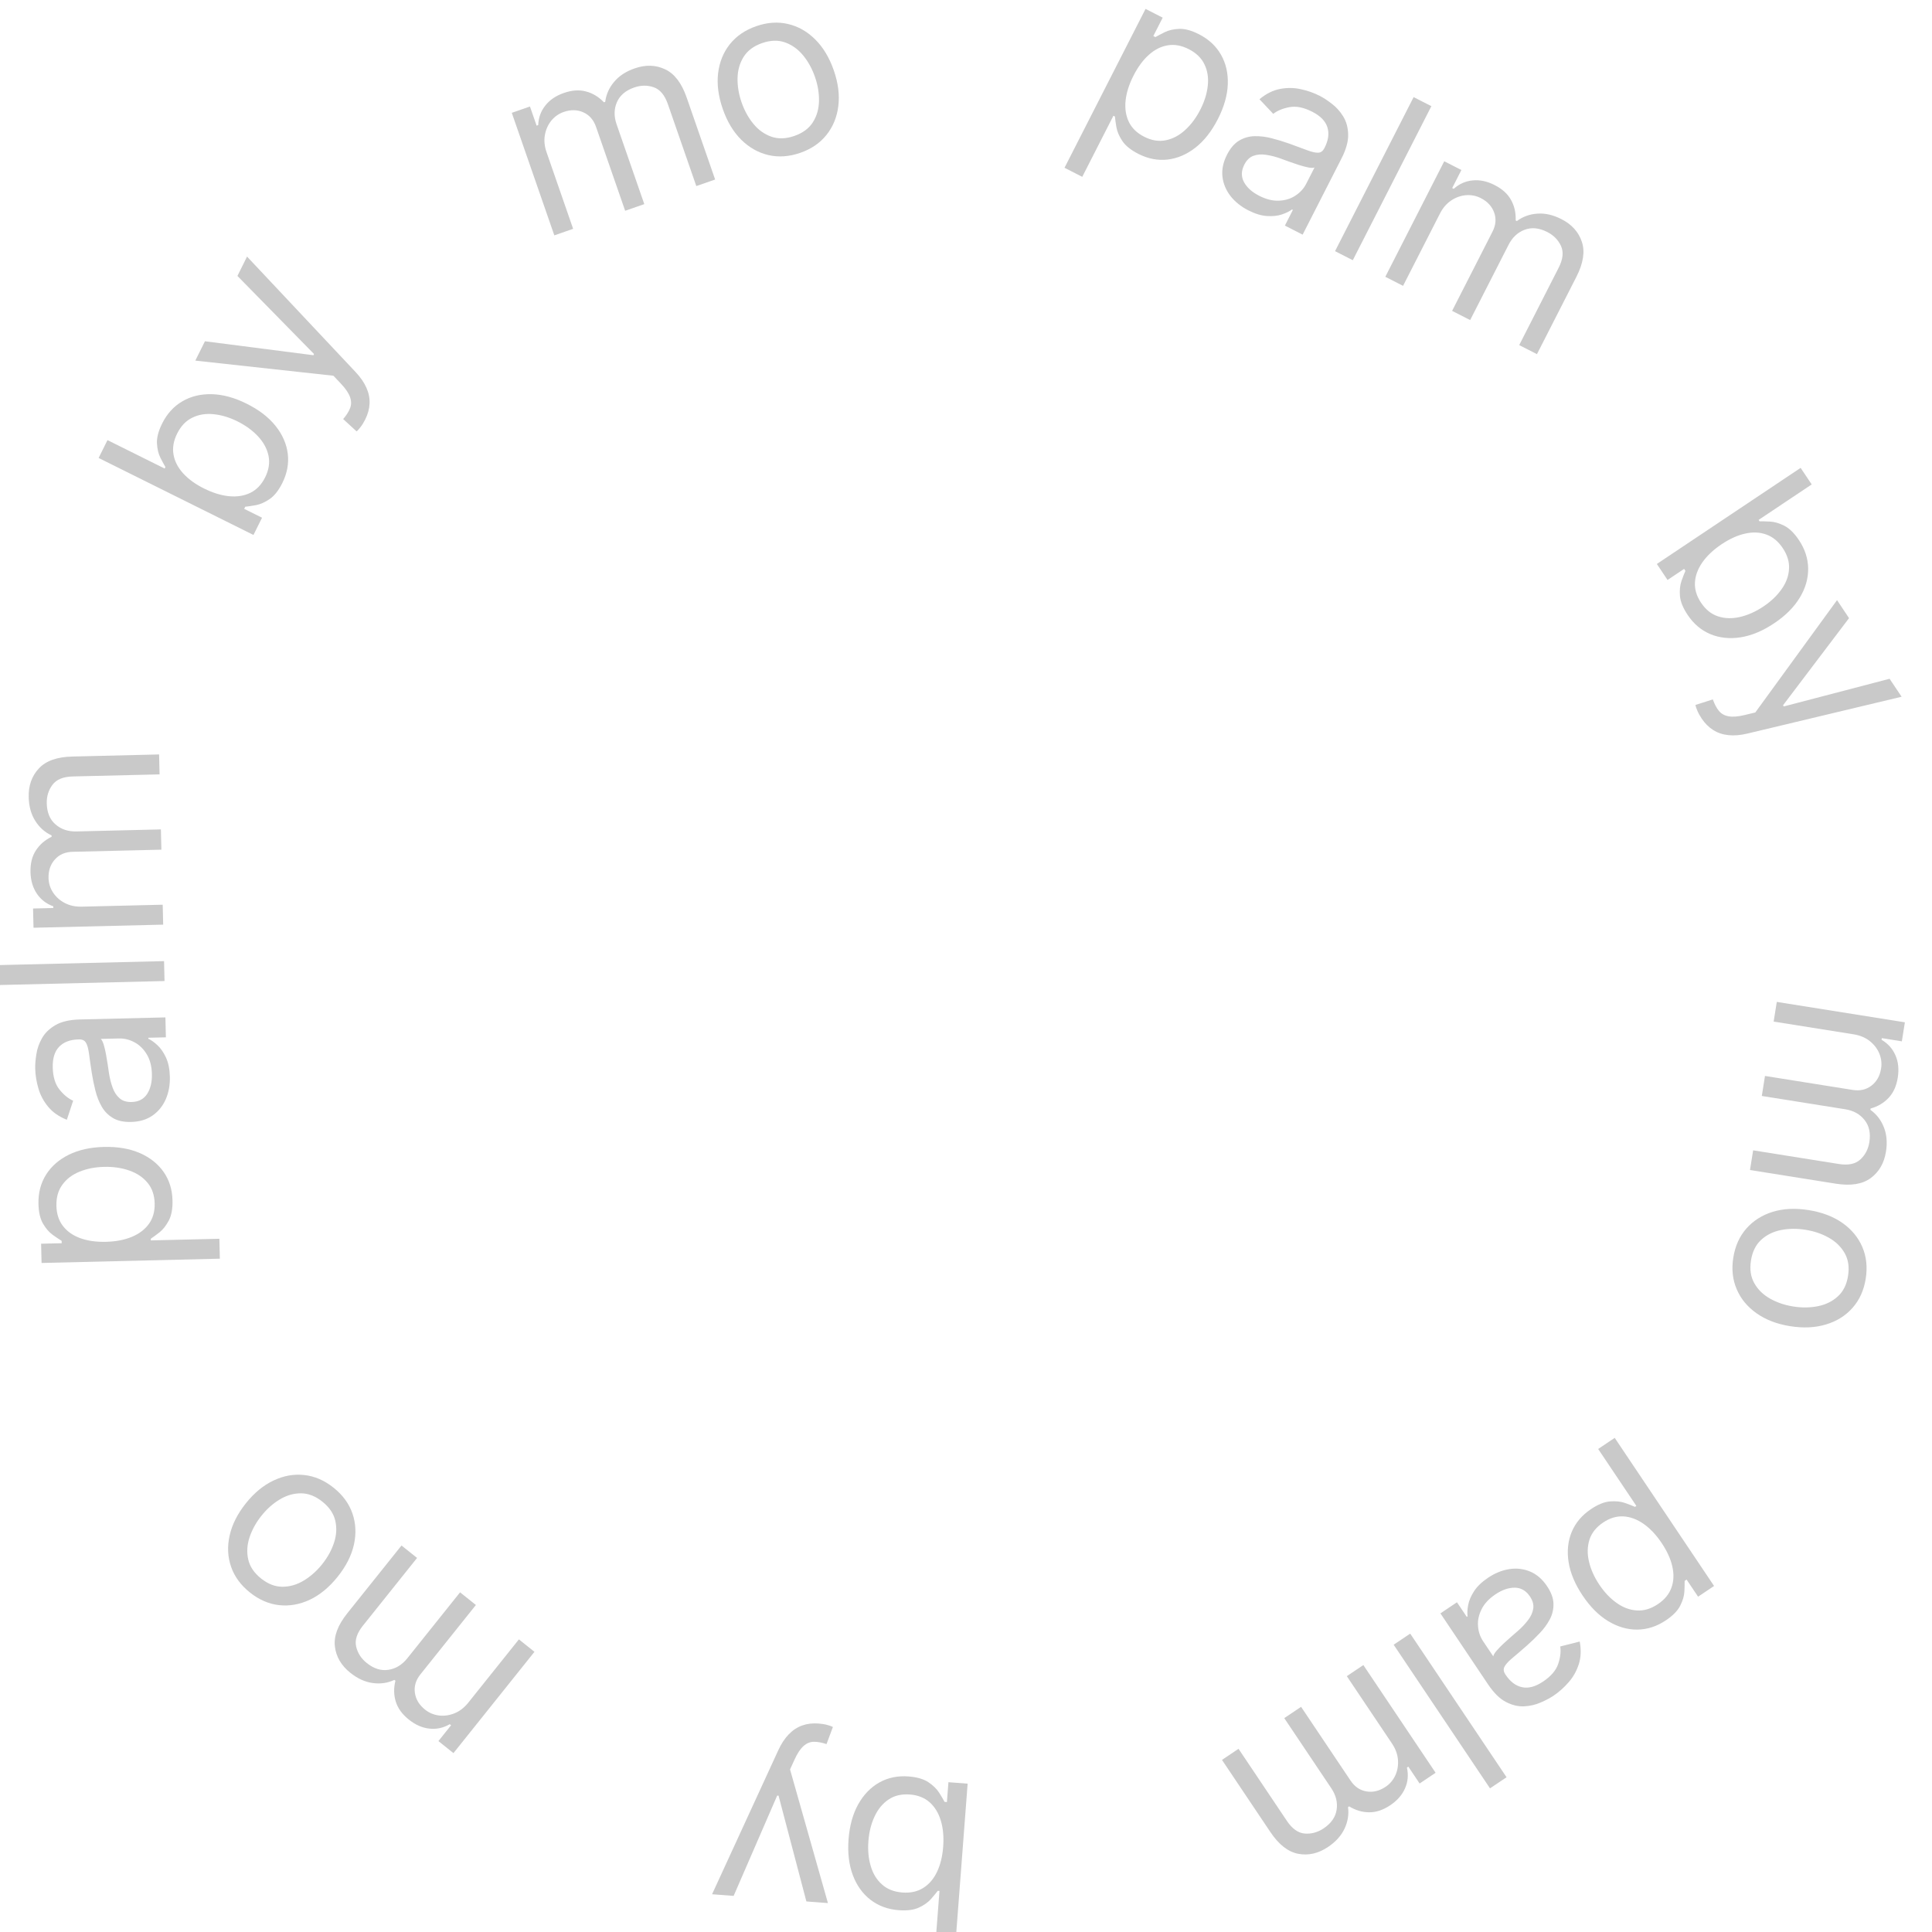 <svg width="130" height="130" viewBox="0 0 130 130" fill="none" xmlns="http://www.w3.org/2000/svg">
<g clip-path="url(#clip0_677_71)">
<path d="M71.629 11.289L77.081 0.599L78.235 1.188L77.605 2.423L77.747 2.495C77.904 2.405 78.113 2.294 78.375 2.164C78.642 2.033 78.964 1.959 79.342 1.943C79.725 1.926 80.17 2.047 80.676 2.305C81.331 2.639 81.824 3.097 82.156 3.679C82.489 4.261 82.642 4.924 82.616 5.667C82.589 6.41 82.368 7.191 81.951 8.007C81.531 8.83 81.028 9.473 80.439 9.934C79.853 10.392 79.227 10.659 78.563 10.737C77.9 10.811 77.244 10.683 76.596 10.353C76.097 10.098 75.739 9.811 75.523 9.493C75.309 9.171 75.175 8.862 75.122 8.567C75.07 8.269 75.036 8.026 75.021 7.84L74.919 7.788L72.823 11.898L71.629 11.289ZM76.273 5.085C75.973 5.672 75.795 6.234 75.738 6.771C75.683 7.304 75.757 7.781 75.958 8.203C76.161 8.621 76.503 8.953 76.982 9.197C77.481 9.452 77.965 9.533 78.433 9.44C78.907 9.346 79.342 9.117 79.74 8.754C80.142 8.39 80.485 7.931 80.767 7.378C81.046 6.831 81.213 6.295 81.268 5.771C81.328 5.244 81.255 4.767 81.048 4.338C80.847 3.908 80.493 3.564 79.987 3.306C79.501 3.058 79.03 2.973 78.573 3.05C78.119 3.125 77.695 3.338 77.303 3.691C76.912 4.04 76.569 4.505 76.273 5.085ZM83.996 14.153C83.503 13.901 83.104 13.58 82.797 13.19C82.492 12.796 82.311 12.362 82.256 11.887C82.202 11.409 82.304 10.917 82.562 10.411C82.79 9.965 83.061 9.649 83.378 9.462C83.696 9.271 84.043 9.172 84.417 9.163C84.792 9.154 85.176 9.201 85.57 9.304C85.969 9.406 86.361 9.525 86.746 9.662C87.249 9.842 87.656 9.992 87.965 10.111C88.279 10.229 88.523 10.283 88.698 10.274C88.876 10.268 89.013 10.168 89.112 9.975L89.132 9.935C89.387 9.436 89.448 8.978 89.316 8.562C89.187 8.147 88.848 7.8 88.298 7.519C87.728 7.228 87.217 7.125 86.766 7.21C86.314 7.294 85.951 7.445 85.674 7.661L84.747 6.678C85.191 6.309 85.648 6.078 86.12 5.987C86.597 5.895 87.062 5.898 87.517 5.999C87.977 6.097 88.403 6.246 88.794 6.446C89.044 6.573 89.315 6.75 89.608 6.976C89.906 7.2 90.161 7.481 90.371 7.818C90.586 8.157 90.7 8.562 90.715 9.033C90.73 9.504 90.58 10.048 90.265 10.666L87.652 15.788L86.458 15.179L86.995 14.126L86.934 14.095C86.767 14.222 86.54 14.334 86.253 14.43C85.966 14.526 85.631 14.561 85.248 14.536C84.865 14.511 84.448 14.383 83.996 14.153ZM84.725 13.172C85.198 13.413 85.643 13.524 86.062 13.503C86.484 13.485 86.853 13.371 87.168 13.162C87.486 12.954 87.728 12.688 87.893 12.364L88.451 11.271C88.369 11.306 88.229 11.305 88.031 11.268C87.839 11.229 87.621 11.171 87.38 11.095C87.143 11.017 86.913 10.938 86.691 10.858C86.473 10.777 86.295 10.712 86.159 10.663C85.827 10.545 85.504 10.463 85.187 10.417C84.876 10.368 84.592 10.392 84.335 10.486C84.084 10.579 83.881 10.777 83.726 11.081C83.514 11.496 83.508 11.888 83.706 12.257C83.91 12.625 84.25 12.93 84.725 13.172ZM96.314 7.143L91.027 17.509L89.832 16.9L95.12 6.534L96.314 7.143ZM93.215 18.625L97.18 10.851L98.334 11.439L97.715 12.654L97.816 12.706C98.189 12.373 98.615 12.184 99.093 12.139C99.573 12.091 100.066 12.195 100.572 12.454C101.085 12.715 101.453 13.049 101.675 13.456C101.902 13.861 102.006 14.32 101.986 14.833L102.067 14.874C102.471 14.574 102.933 14.408 103.451 14.375C103.972 14.338 104.51 14.462 105.067 14.746C105.762 15.101 106.219 15.608 106.439 16.269C106.661 16.926 106.539 17.712 106.072 18.627L103.418 23.83L102.224 23.221L104.878 18.017C105.171 17.444 105.223 16.954 105.035 16.547C104.846 16.141 104.54 15.829 104.115 15.613C103.568 15.334 103.06 15.283 102.591 15.46C102.124 15.635 101.762 15.973 101.506 16.476L98.924 21.537L97.709 20.918L100.425 15.593C100.651 15.151 100.689 14.722 100.54 14.306C100.392 13.886 100.092 13.561 99.64 13.33C99.33 13.172 98.998 13.107 98.643 13.134C98.292 13.164 97.959 13.283 97.644 13.492C97.334 13.7 97.082 13.994 96.888 14.376L94.409 19.234L93.215 18.625Z" fill="#C9C9C9"/>
<path d="M111.486 37.948L121.16 31.482L121.905 32.596L118.334 34.983L118.397 35.078C118.578 35.076 118.814 35.082 119.106 35.096C119.403 35.111 119.721 35.205 120.058 35.375C120.401 35.547 120.73 35.869 121.046 36.342C121.454 36.953 121.661 37.593 121.667 38.264C121.674 38.934 121.484 39.587 121.098 40.223C120.712 40.859 120.138 41.432 119.376 41.941C118.608 42.455 117.854 42.769 117.116 42.885C116.38 42.998 115.704 42.926 115.086 42.67C114.471 42.411 113.961 41.979 113.557 41.374C113.246 40.908 113.073 40.484 113.04 40.1C113.01 39.715 113.044 39.38 113.142 39.096C113.242 38.81 113.331 38.582 113.409 38.412L113.32 38.28L112.205 39.025L111.486 37.948ZM115.846 36.619C115.298 36.985 114.868 37.389 114.557 37.829C114.248 38.268 114.079 38.72 114.049 39.187C114.023 39.651 114.159 40.107 114.458 40.554C114.769 41.02 115.152 41.327 115.606 41.474C116.065 41.623 116.557 41.636 117.081 41.514C117.61 41.392 118.133 41.159 118.65 40.814C119.16 40.473 119.567 40.087 119.871 39.656C120.181 39.225 120.35 38.773 120.378 38.298C120.413 37.824 120.272 37.351 119.956 36.879C119.653 36.425 119.283 36.121 118.847 35.966C118.414 35.809 117.94 35.789 117.426 35.905C116.914 36.019 116.388 36.257 115.846 36.619ZM114.492 48.336C114.366 48.147 114.269 47.968 114.202 47.798C114.131 47.632 114.091 47.51 114.081 47.435L115.253 47.061C115.365 47.379 115.5 47.635 115.658 47.83C115.815 48.025 116.032 48.147 116.306 48.196C116.579 48.251 116.945 48.222 117.404 48.111L118.11 47.94L123.61 40.382L124.418 41.592L119.975 47.459L120.026 47.535L127.146 45.673L127.955 46.882L117.582 49.359C117.115 49.471 116.69 49.507 116.307 49.466C115.922 49.428 115.579 49.313 115.278 49.123C114.979 48.935 114.717 48.672 114.492 48.336Z" fill="#C9C9C9"/>
<path d="M119.556 67.416L128.175 68.789L127.971 70.069L126.624 69.854L126.606 69.966C127.038 70.219 127.349 70.566 127.539 71.007C127.734 71.448 127.786 71.949 127.697 72.51C127.606 73.079 127.402 73.532 127.083 73.868C126.768 74.209 126.364 74.45 125.869 74.59L125.855 74.679C126.265 74.971 126.566 75.358 126.757 75.842C126.953 76.325 127.001 76.876 126.903 77.493C126.78 78.263 126.438 78.855 125.878 79.269C125.321 79.682 124.535 79.808 123.522 79.647L117.753 78.728L117.965 77.403L123.733 78.323C124.369 78.424 124.851 78.322 125.179 78.018C125.508 77.714 125.71 77.326 125.785 76.855C125.881 76.249 125.773 75.75 125.459 75.359C125.149 74.968 124.716 74.728 124.159 74.639L118.548 73.745L118.762 72.398L124.665 73.339C125.155 73.417 125.575 73.321 125.925 73.051C126.279 72.781 126.495 72.396 126.575 71.894C126.63 71.55 126.59 71.214 126.454 70.885C126.318 70.561 126.102 70.281 125.805 70.046C125.512 69.815 125.154 69.666 124.732 69.598L119.345 68.74L119.556 67.416ZM116.63 84.621C116.754 83.843 117.048 83.19 117.512 82.662C117.975 82.137 118.566 81.763 119.284 81.54C120.002 81.321 120.806 81.282 121.696 81.424C122.594 81.567 123.352 81.855 123.97 82.287C124.587 82.723 125.034 83.262 125.311 83.905C125.588 84.551 125.664 85.263 125.54 86.041C125.416 86.819 125.123 87.471 124.659 87.995C124.195 88.523 123.603 88.897 122.881 89.116C122.159 89.338 121.349 89.378 120.452 89.235C119.561 89.093 118.81 88.804 118.196 88.369C117.582 87.938 117.137 87.399 116.86 86.752C116.583 86.11 116.506 85.399 116.63 84.621ZM117.82 84.811C117.725 85.402 117.799 85.912 118.042 86.342C118.284 86.772 118.637 87.118 119.102 87.38C119.566 87.642 120.087 87.819 120.663 87.911C121.239 88.002 121.79 87.996 122.317 87.892C122.844 87.788 123.291 87.57 123.658 87.237C124.026 86.905 124.257 86.443 124.351 85.852C124.445 85.261 124.369 84.75 124.123 84.32C123.877 83.889 123.52 83.543 123.052 83.28C122.584 83.017 122.061 82.84 121.485 82.749C120.909 82.657 120.36 82.663 119.837 82.768C119.314 82.872 118.87 83.091 118.507 83.424C118.143 83.758 117.914 84.22 117.82 84.811Z" fill="#C9C9C9"/>
<path d="M108.651 96.751L115.336 106.717L114.26 107.438L113.488 106.287L113.356 106.376C113.358 106.556 113.353 106.793 113.339 107.085C113.324 107.382 113.231 107.7 113.061 108.038C112.89 108.381 112.568 108.71 112.096 109.027C111.486 109.436 110.846 109.645 110.176 109.652C109.505 109.659 108.852 109.47 108.215 109.085C107.579 108.701 107.005 108.128 106.494 107.366C105.979 106.599 105.664 105.846 105.547 105.108C105.432 104.373 105.503 103.696 105.758 103.077C106.016 102.462 106.447 101.952 107.051 101.547C107.517 101.234 107.941 101.061 108.324 101.028C108.71 100.997 109.045 101.03 109.329 101.127C109.615 101.227 109.843 101.316 110.013 101.393L110.108 101.33L107.537 97.498L108.651 96.751ZM111.81 103.827C111.443 103.28 111.039 102.851 110.598 102.54C110.159 102.233 109.706 102.064 109.24 102.035C108.775 102.009 108.32 102.146 107.873 102.446C107.408 102.758 107.101 103.141 106.954 103.595C106.807 104.055 106.794 104.547 106.918 105.071C107.04 105.6 107.274 106.122 107.62 106.638C107.962 107.148 108.349 107.554 108.781 107.858C109.211 108.166 109.664 108.335 110.139 108.363C110.613 108.396 111.086 108.254 111.557 107.938C112.01 107.634 112.314 107.264 112.468 106.827C112.625 106.394 112.644 105.92 112.527 105.406C112.412 104.895 112.173 104.368 111.81 103.827ZM100.131 106.162C100.59 105.854 101.065 105.661 101.555 105.582C102.048 105.507 102.515 105.561 102.956 105.744C103.4 105.93 103.781 106.258 104.097 106.73C104.376 107.145 104.52 107.537 104.529 107.905C104.541 108.275 104.459 108.627 104.285 108.958C104.11 109.289 103.882 109.602 103.6 109.896C103.318 110.195 103.023 110.48 102.716 110.749C102.313 111.102 101.985 111.384 101.73 111.595C101.474 111.813 101.308 112 101.23 112.156C101.15 112.315 101.17 112.484 101.29 112.664L101.316 112.701C101.628 113.167 101.998 113.443 102.426 113.53C102.85 113.619 103.319 113.492 103.832 113.148C104.363 112.791 104.702 112.395 104.848 111.96C104.994 111.525 105.039 111.134 104.985 110.787L106.295 110.456C106.402 111.023 106.38 111.534 106.23 111.991C106.079 112.452 105.849 112.857 105.54 113.206C105.23 113.56 104.893 113.859 104.528 114.104C104.295 114.26 104.009 114.411 103.669 114.557C103.328 114.708 102.959 114.794 102.562 114.814C102.162 114.836 101.752 114.739 101.333 114.523C100.915 114.307 100.512 113.911 100.126 113.335L96.923 108.56L98.036 107.813L98.695 108.794L98.751 108.756C98.721 108.549 98.734 108.296 98.79 107.998C98.846 107.701 98.978 107.391 99.186 107.069C99.394 106.747 99.709 106.445 100.131 106.162ZM100.632 107.276C100.191 107.571 99.878 107.907 99.692 108.283C99.503 108.66 99.423 109.038 99.453 109.415C99.479 109.794 99.594 110.134 99.796 110.436L100.48 111.456C100.489 111.367 100.558 111.246 100.687 111.091C100.815 110.941 100.971 110.78 101.155 110.606C101.338 110.437 101.519 110.275 101.697 110.119C101.874 109.968 102.017 109.845 102.126 109.749C102.391 109.517 102.62 109.274 102.815 109.02C103.008 108.772 103.126 108.513 103.168 108.243C103.21 107.978 103.135 107.704 102.945 107.421C102.686 107.034 102.347 106.837 101.927 106.831C101.507 106.83 101.075 106.978 100.632 107.276ZM100.259 120.334L93.777 110.67L94.89 109.923L101.373 119.587L100.259 120.334ZM91.737 112.039L96.599 119.286L95.523 120.008L94.764 118.875L94.669 118.939C94.778 119.427 94.736 119.891 94.542 120.331C94.351 120.773 94.02 121.153 93.548 121.47C93.07 121.79 92.599 121.949 92.136 121.945C91.672 121.946 91.22 121.814 90.781 121.547L90.706 121.598C90.771 122.096 90.692 122.581 90.469 123.05C90.247 123.522 89.877 123.932 89.358 124.28C88.71 124.715 88.044 124.868 87.36 124.739C86.677 124.612 86.05 124.123 85.479 123.271L82.225 118.42L83.338 117.673L86.592 122.524C86.951 123.058 87.354 123.342 87.8 123.376C88.247 123.409 88.668 123.293 89.065 123.027C89.574 122.685 89.866 122.266 89.939 121.77C90.014 121.277 89.894 120.796 89.58 120.328L86.415 115.609L87.547 114.849L90.877 119.813C91.153 120.225 91.51 120.468 91.946 120.54C92.384 120.615 92.814 120.512 93.236 120.229C93.525 120.035 93.744 119.776 93.892 119.453C94.037 119.132 94.095 118.783 94.066 118.406C94.035 118.034 93.901 117.671 93.662 117.315L90.624 112.786L91.737 112.039Z" fill="#C9C9C9"/>
<path d="M65.11 120.019L64.225 131.622L62.888 131.52L63.215 127.237L63.101 127.228C62.991 127.372 62.841 127.554 62.649 127.775C62.453 127.999 62.184 128.191 61.842 128.351C61.495 128.515 61.038 128.575 60.472 128.532C59.739 128.476 59.107 128.243 58.576 127.834C58.045 127.425 57.648 126.873 57.386 126.176C57.124 125.48 57.028 124.675 57.097 123.761C57.168 122.84 57.386 122.053 57.751 121.401C58.115 120.752 58.59 120.264 59.173 119.936C59.756 119.612 60.41 119.478 61.135 119.533C61.694 119.576 62.135 119.703 62.457 119.913C62.779 120.128 63.021 120.361 63.184 120.613C63.347 120.868 63.472 121.079 63.558 121.245L63.716 121.257L63.818 119.92L65.11 120.019ZM63.464 124.27C63.514 123.613 63.462 123.025 63.307 122.508C63.153 121.995 62.901 121.583 62.553 121.271C62.204 120.964 61.761 120.789 61.225 120.748C60.666 120.706 60.188 120.817 59.792 121.083C59.392 121.353 59.078 121.732 58.851 122.22C58.619 122.711 58.48 123.266 58.433 123.886C58.386 124.498 58.438 125.056 58.59 125.562C58.737 126.071 58.989 126.483 59.344 126.799C59.696 127.118 60.155 127.3 60.722 127.343C61.266 127.384 61.733 127.281 62.124 127.034C62.515 126.79 62.824 126.43 63.05 125.953C63.276 125.481 63.414 124.919 63.464 124.27ZM55.082 115.972C55.309 115.989 55.509 116.023 55.684 116.074C55.859 116.122 55.979 116.165 56.044 116.205L55.615 117.357C55.296 117.249 55.011 117.197 54.76 117.201C54.509 117.204 54.28 117.299 54.072 117.484C53.861 117.666 53.657 117.971 53.461 118.401L53.16 119.062L55.71 128.054L54.26 127.944L52.387 120.826L52.296 120.819L49.365 127.57L47.914 127.46L52.369 117.77C52.57 117.334 52.804 116.977 53.072 116.701C53.34 116.422 53.642 116.223 53.978 116.104C54.31 115.985 54.678 115.941 55.082 115.972Z" fill="#C9C9C9"/>
<path d="M35.963 111.147L30.512 117.963L29.5 117.154L30.352 116.089L30.263 116.018C29.83 116.268 29.375 116.367 28.897 116.315C28.418 116.266 27.956 116.064 27.512 115.709C27.062 115.35 26.77 114.948 26.634 114.505C26.494 114.063 26.484 113.592 26.607 113.094L26.536 113.037C26.08 113.249 25.594 113.319 25.079 113.247C24.562 113.178 24.06 112.948 23.572 112.558C22.962 112.071 22.617 111.481 22.534 110.79C22.45 110.101 22.728 109.356 23.369 108.554L27.017 103.993L28.064 104.83L24.416 109.392C24.014 109.895 23.864 110.364 23.966 110.8C24.069 111.236 24.306 111.603 24.679 111.901C25.158 112.284 25.646 112.436 26.141 112.357C26.634 112.281 27.056 112.022 27.409 111.581L30.957 107.144L32.022 107.996L28.289 112.664C27.979 113.051 27.855 113.464 27.917 113.902C27.977 114.342 28.205 114.721 28.602 115.038C28.874 115.256 29.186 115.387 29.539 115.431C29.888 115.473 30.239 115.424 30.589 115.282C30.935 115.141 31.241 114.904 31.509 114.569L34.916 110.31L35.963 111.147ZM22.447 100.105C23.063 100.597 23.485 101.175 23.716 101.84C23.943 102.502 23.976 103.2 23.815 103.935C23.651 104.667 23.288 105.385 22.725 106.089C22.157 106.799 21.533 107.316 20.852 107.64C20.168 107.961 19.478 108.084 18.783 108.007C18.084 107.929 17.427 107.643 16.812 107.151C16.197 106.659 15.775 106.082 15.548 105.42C15.318 104.756 15.286 104.056 15.452 103.321C15.615 102.583 15.981 101.859 16.548 101.149C17.111 100.445 17.734 99.934 18.415 99.616C19.094 99.295 19.782 99.174 20.481 99.252C21.177 99.329 21.832 99.613 22.447 100.105ZM21.695 101.046C21.228 100.672 20.747 100.484 20.254 100.482C19.761 100.481 19.285 100.617 18.828 100.892C18.371 101.166 17.96 101.531 17.596 101.987C17.231 102.442 16.964 102.925 16.794 103.434C16.625 103.944 16.594 104.44 16.701 104.924C16.809 105.408 17.097 105.837 17.564 106.211C18.032 106.584 18.513 106.771 19.009 106.769C19.505 106.768 19.982 106.629 20.442 106.351C20.901 106.074 21.313 105.707 21.678 105.252C22.042 104.796 22.308 104.315 22.475 103.809C22.643 103.302 22.671 102.809 22.561 102.328C22.451 101.847 22.162 101.419 21.695 101.046Z" fill="#C9C9C9"/>
<path d="M14.793 84.694L2.797 84.982L2.766 83.687L4.152 83.654L4.148 83.495C3.994 83.4 3.797 83.268 3.558 83.1C3.316 82.927 3.098 82.679 2.904 82.354C2.707 82.025 2.601 81.577 2.588 81.009C2.57 80.274 2.738 79.622 3.092 79.053C3.446 78.484 3.956 78.034 4.623 77.703C5.289 77.373 6.08 77.197 6.997 77.174C7.921 77.152 8.726 77.29 9.411 77.588C10.092 77.886 10.626 78.309 11.01 78.857C11.391 79.405 11.59 80.042 11.607 80.769C11.621 81.33 11.539 81.781 11.361 82.122C11.18 82.464 10.972 82.728 10.738 82.916C10.5 83.103 10.303 83.248 10.146 83.351L10.149 83.464L14.761 83.354L14.793 84.694ZM7.127 83.559C7.786 83.544 8.365 83.433 8.864 83.228C9.359 83.023 9.745 82.731 10.02 82.353C10.291 81.976 10.42 81.518 10.407 80.98C10.394 80.42 10.235 79.956 9.931 79.588C9.622 79.216 9.214 78.942 8.706 78.765C8.194 78.584 7.627 78.501 7.006 78.516C6.393 78.53 5.842 78.638 5.355 78.839C4.863 79.037 4.478 79.328 4.199 79.714C3.916 80.096 3.782 80.571 3.796 81.139C3.809 81.684 3.958 82.139 4.243 82.503C4.525 82.868 4.914 83.139 5.411 83.317C5.904 83.494 6.476 83.575 7.127 83.559ZM11.43 72.453C11.444 73.006 11.351 73.51 11.154 73.966C10.953 74.422 10.657 74.787 10.265 75.061C9.87 75.336 9.389 75.48 8.821 75.494C8.321 75.506 7.913 75.417 7.598 75.228C7.279 75.038 7.027 74.781 6.841 74.456C6.655 74.131 6.514 73.77 6.417 73.375C6.316 72.976 6.235 72.574 6.172 72.17C6.091 71.642 6.03 71.213 5.988 70.884C5.942 70.552 5.874 70.311 5.783 70.162C5.692 70.009 5.539 69.935 5.323 69.94L5.277 69.941C4.717 69.954 4.285 70.118 3.982 70.432C3.679 70.743 3.535 71.207 3.549 71.824C3.565 72.464 3.717 72.962 4.006 73.319C4.295 73.676 4.6 73.924 4.922 74.064L4.498 75.347C3.962 75.133 3.542 74.84 3.238 74.468C2.929 74.093 2.711 73.682 2.583 73.234C2.451 72.782 2.379 72.337 2.369 71.898C2.362 71.617 2.389 71.295 2.448 70.93C2.504 70.561 2.63 70.203 2.826 69.858C3.022 69.508 3.324 69.215 3.731 68.978C4.138 68.741 4.689 68.614 5.382 68.597L11.13 68.459L11.162 69.8L9.981 69.828L9.982 69.896C10.174 69.983 10.38 70.129 10.601 70.336C10.822 70.543 11.012 70.821 11.172 71.169C11.332 71.518 11.418 71.946 11.43 72.453ZM10.221 72.278C10.209 71.747 10.094 71.303 9.877 70.945C9.66 70.582 9.384 70.312 9.05 70.135C8.716 69.953 8.367 69.867 8.004 69.876L6.777 69.905C6.846 69.96 6.912 70.084 6.973 70.275C7.031 70.463 7.084 70.682 7.131 70.931C7.175 71.176 7.215 71.416 7.251 71.65C7.283 71.88 7.31 72.067 7.332 72.21C7.386 72.558 7.468 72.882 7.577 73.182C7.683 73.479 7.838 73.718 8.044 73.898C8.245 74.076 8.516 74.16 8.857 74.152C9.322 74.141 9.671 73.96 9.901 73.609C10.127 73.255 10.234 72.811 10.221 72.278ZM-0.594 64.951L11.039 64.672L11.071 66.012L-0.562 66.292L-0.594 64.951ZM10.98 62.217L2.255 62.426L2.224 61.131L3.587 61.098L3.585 60.985C3.115 60.814 2.746 60.529 2.479 60.13C2.208 59.731 2.065 59.248 2.052 58.68C2.038 58.104 2.157 57.622 2.409 57.233C2.657 56.841 3.012 56.531 3.472 56.304L3.47 56.213C3.014 56.001 2.648 55.674 2.373 55.234C2.093 54.793 1.946 54.261 1.931 53.636C1.912 52.856 2.141 52.212 2.617 51.704C3.09 51.196 3.84 50.93 4.866 50.906L10.705 50.765L10.737 52.106L4.898 52.246C4.254 52.261 3.799 52.449 3.531 52.807C3.263 53.166 3.134 53.584 3.146 54.061C3.161 54.675 3.357 55.146 3.737 55.474C4.112 55.802 4.582 55.959 5.146 55.946L10.826 55.809L10.859 57.173L4.883 57.316C4.387 57.328 3.992 57.498 3.697 57.828C3.398 58.157 3.254 58.575 3.266 59.083C3.275 59.431 3.375 59.755 3.568 60.053C3.761 60.348 4.024 60.584 4.358 60.761C4.688 60.935 5.067 61.017 5.495 61.007L10.948 60.876L10.98 62.217Z" fill="#C9C9C9"/>
<path d="M17.055 35.996L6.636 30.815L7.233 29.614L11.079 31.527L11.13 31.425C11.038 31.269 10.926 31.061 10.793 30.801C10.659 30.535 10.582 30.213 10.562 29.836C10.541 29.453 10.657 29.007 10.91 28.498C11.237 27.84 11.69 27.342 12.269 27.004C12.848 26.665 13.509 26.506 14.252 26.524C14.996 26.543 15.778 26.756 16.599 27.165C17.427 27.576 18.074 28.074 18.541 28.657C19.005 29.239 19.279 29.862 19.363 30.526C19.444 31.188 19.323 31.844 18.999 32.496C18.75 32.998 18.467 33.358 18.15 33.577C17.831 33.795 17.523 33.932 17.229 33.988C16.931 34.043 16.689 34.079 16.502 34.097L16.431 34.239L17.632 34.836L17.055 35.996ZM13.735 32.873C14.325 33.166 14.889 33.339 15.426 33.39C15.96 33.44 16.436 33.362 16.856 33.156C17.272 32.948 17.6 32.604 17.84 32.122C18.089 31.62 18.165 31.135 18.068 30.668C17.968 30.196 17.735 29.762 17.369 29.369C17 28.97 16.538 28.632 15.982 28.355C15.432 28.082 14.895 27.921 14.37 27.871C13.843 27.816 13.366 27.894 12.94 28.105C12.511 28.311 12.171 28.668 11.918 29.177C11.675 29.666 11.595 30.137 11.677 30.593C11.756 31.047 11.974 31.468 12.33 31.857C12.683 32.244 13.152 32.583 13.735 32.873ZM24.575 28.225C24.474 28.428 24.367 28.601 24.253 28.744C24.144 28.888 24.058 28.983 23.997 29.029L23.091 28.198C23.311 27.943 23.466 27.699 23.557 27.465C23.648 27.231 23.647 26.983 23.553 26.72C23.464 26.456 23.258 26.152 22.933 25.809L22.434 25.282L13.142 24.265L13.79 22.963L21.09 23.902L21.13 23.821L15.976 18.567L16.623 17.265L23.928 25.035C24.257 25.385 24.499 25.736 24.654 26.088C24.813 26.441 24.884 26.796 24.867 27.152C24.853 27.504 24.756 27.862 24.575 28.225Z" fill="#C9C9C9"/>
<path d="M37.299 15.837L34.437 7.592L35.66 7.167L36.108 8.455L36.215 8.418C36.234 7.918 36.393 7.48 36.691 7.104C36.988 6.724 37.405 6.441 37.942 6.255C38.486 6.066 38.981 6.032 39.429 6.154C39.878 6.27 40.281 6.513 40.638 6.883L40.724 6.853C40.787 6.354 40.986 5.906 41.322 5.509C41.656 5.108 42.118 4.805 42.709 4.6C43.446 4.344 44.129 4.366 44.758 4.665C45.386 4.96 45.868 5.593 46.204 6.562L48.12 12.08L46.853 12.52L44.938 7.002C44.726 6.394 44.409 6.017 43.986 5.871C43.562 5.725 43.125 5.731 42.674 5.887C42.094 6.088 41.706 6.42 41.509 6.881C41.311 7.339 41.305 7.834 41.49 8.367L43.353 13.735L42.065 14.182L40.105 8.535C39.942 8.066 39.659 7.742 39.256 7.561C38.851 7.377 38.409 7.368 37.929 7.534C37.6 7.649 37.323 7.843 37.097 8.118C36.875 8.391 36.731 8.714 36.664 9.086C36.599 9.454 36.636 9.84 36.777 10.244L38.565 15.397L37.299 15.837ZM53.845 10.285C53.101 10.544 52.386 10.593 51.701 10.434C51.02 10.274 50.411 9.929 49.876 9.402C49.343 8.873 48.929 8.183 48.633 7.331C48.335 6.472 48.231 5.668 48.32 4.92C48.412 4.17 48.676 3.521 49.111 2.973C49.55 2.424 50.142 2.02 50.886 1.762C51.63 1.503 52.343 1.454 53.024 1.615C53.709 1.774 54.318 2.12 54.852 2.652C55.389 3.183 55.807 3.878 56.105 4.737C56.401 5.589 56.502 6.388 56.408 7.134C56.318 7.879 56.053 8.526 55.614 9.076C55.179 9.624 54.589 10.027 53.845 10.285ZM53.45 9.147C54.015 8.951 54.43 8.645 54.695 8.228C54.959 7.812 55.097 7.337 55.108 6.803C55.12 6.27 55.03 5.728 54.838 5.177C54.647 4.626 54.381 4.143 54.041 3.728C53.7 3.313 53.296 3.022 52.829 2.855C52.363 2.688 51.846 2.703 51.281 2.899C50.716 3.096 50.301 3.404 50.038 3.824C49.775 4.244 49.639 4.723 49.628 5.259C49.618 5.796 49.709 6.34 49.9 6.891C50.091 7.442 50.357 7.924 50.696 8.335C51.035 8.747 51.438 9.034 51.903 9.197C52.369 9.36 52.885 9.344 53.45 9.147Z" fill="#C9C9C9"/>
</g>
<defs>
<clipPath id="clip0_677_71">
<rect width="130" height="130" fill="white"/>
</clipPath>
</defs>
</svg>
